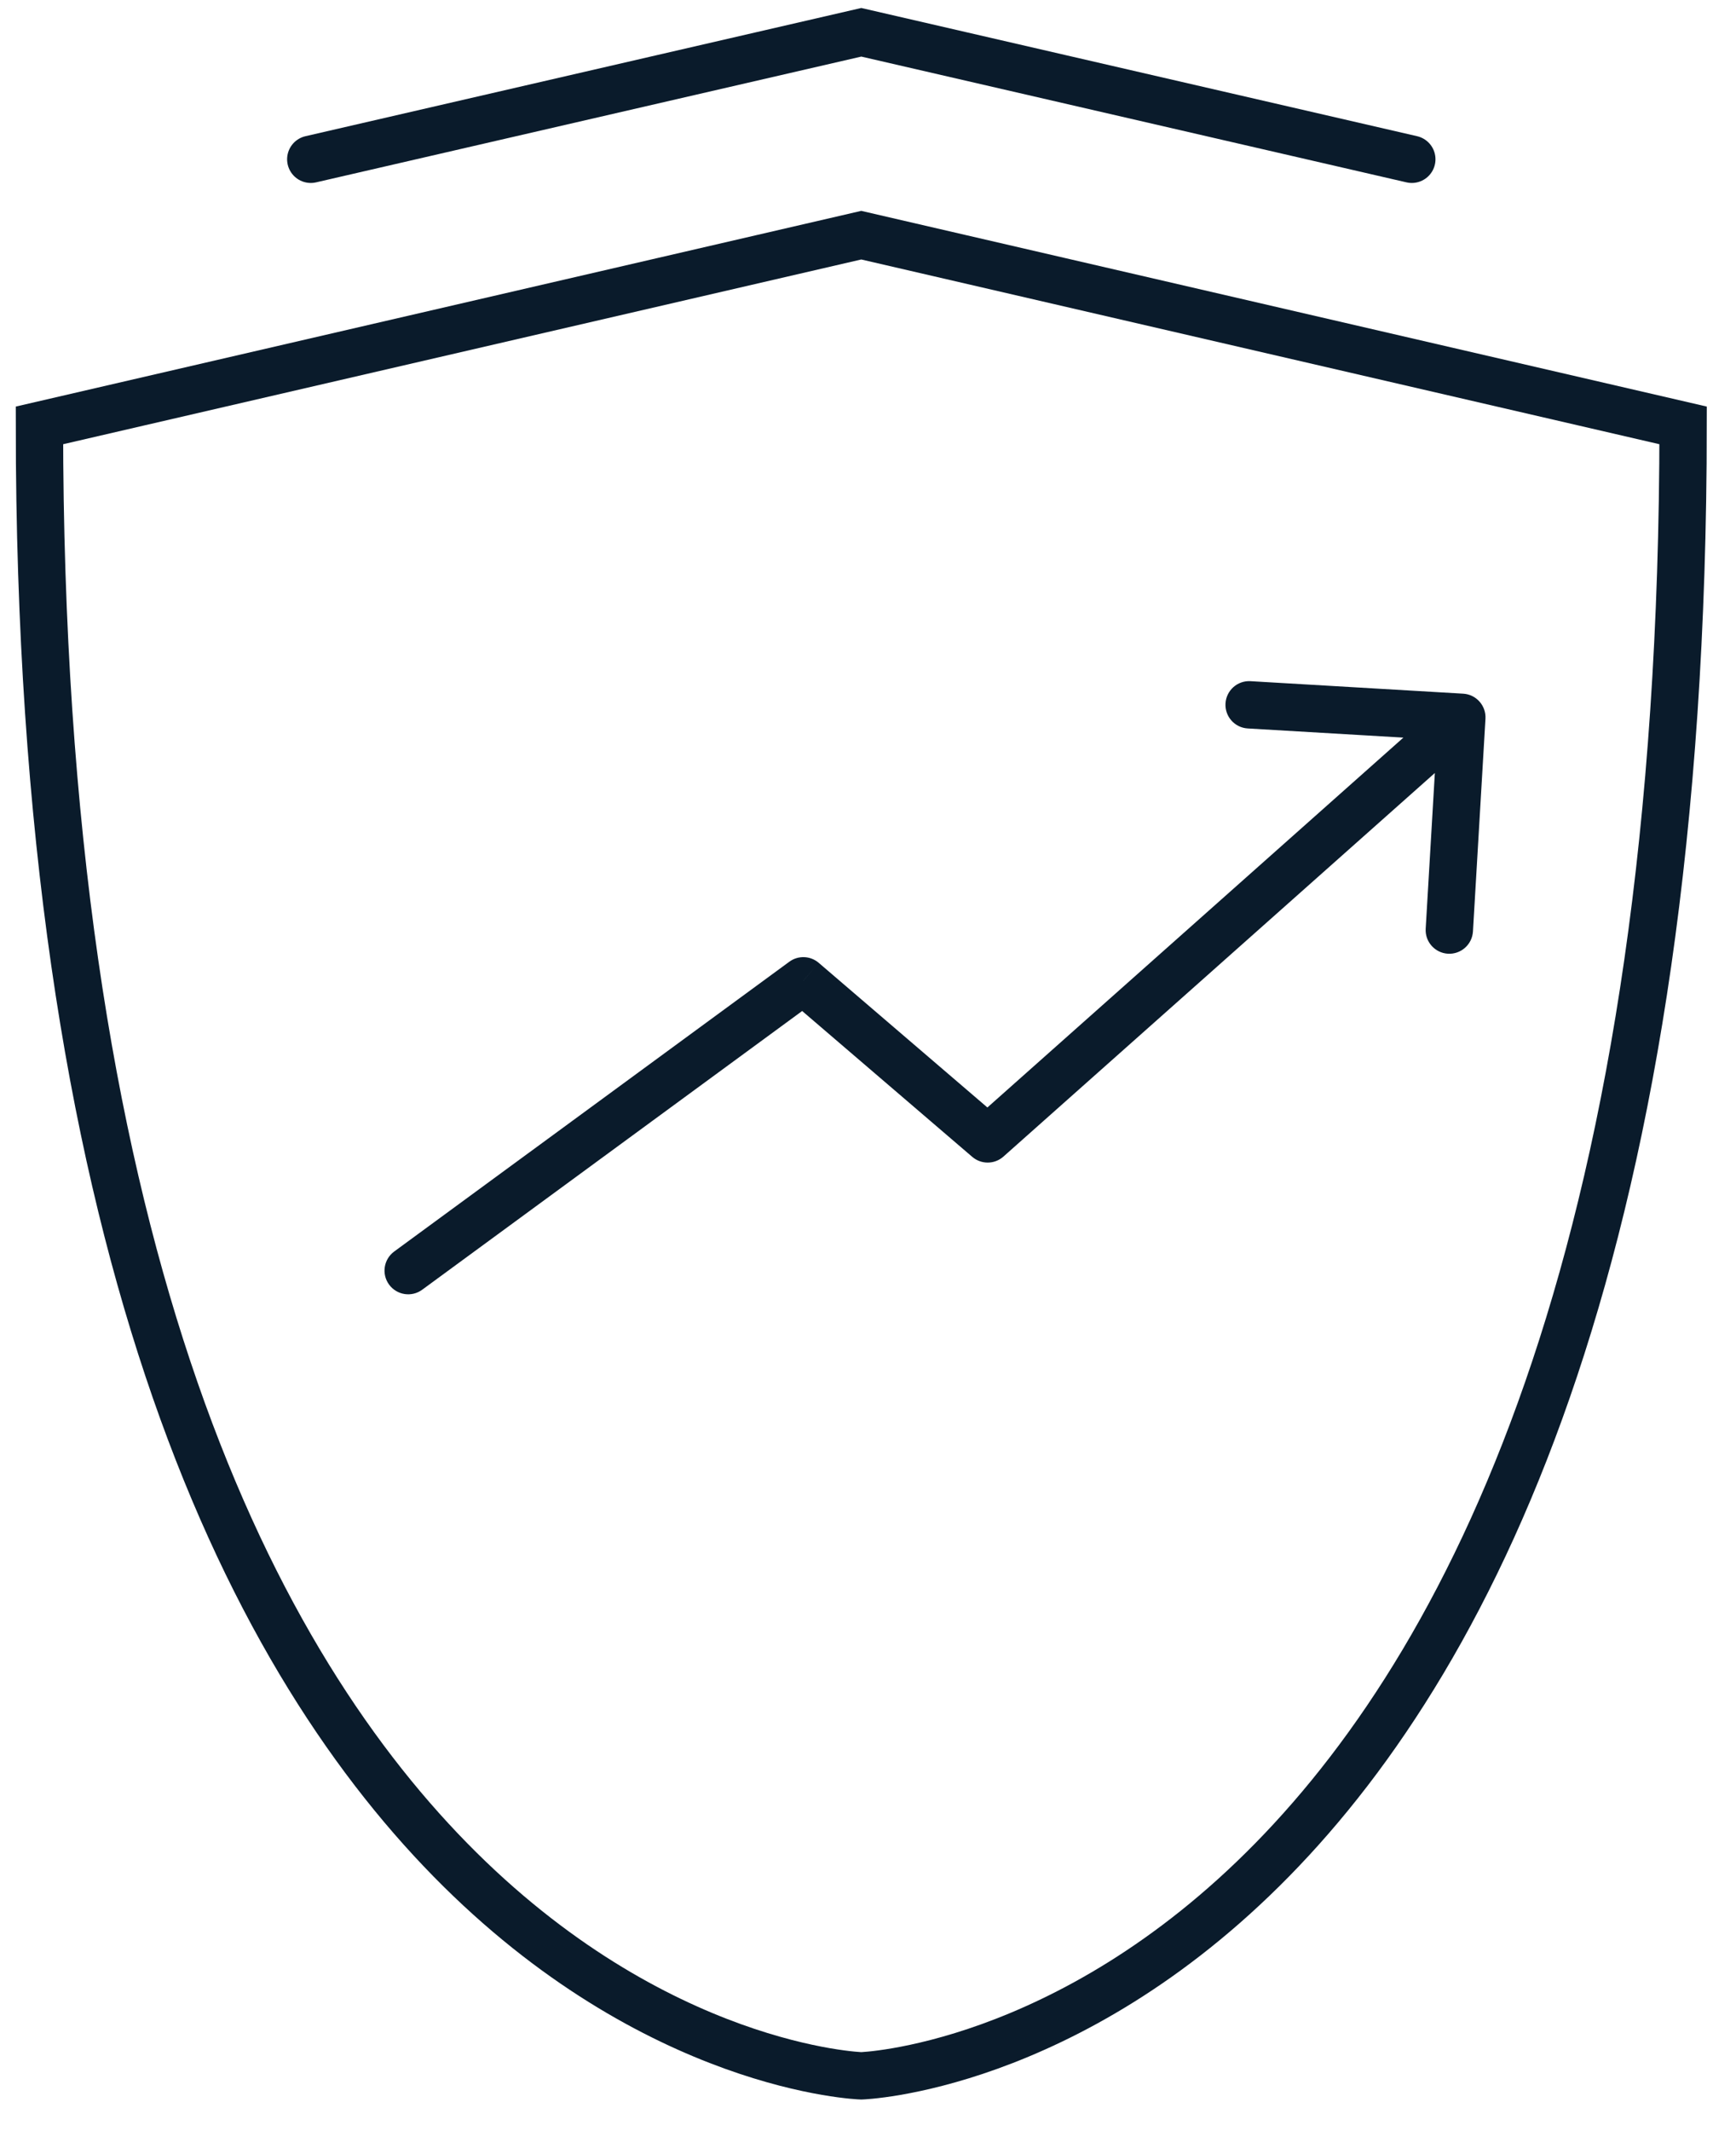 <?xml version="1.0" encoding="UTF-8"?> <svg xmlns="http://www.w3.org/2000/svg" width="44" height="54" viewBox="0 0 44 54" fill="none"> <path d="M21.829 5.959L1 10.779C1 51.944 21.829 52.599 21.829 52.599C21.829 52.599 42.659 51.944 42.659 10.779L21.829 5.959Z" stroke="#0A1B2B" stroke-width="1.2" stroke-miterlimit="10" stroke-linecap="round"></path> <path d="M35.783 4.036L21.83 0.818L7.877 4.036" stroke="#0A1B2B" stroke-width="1.2" stroke-miterlimit="10" stroke-linecap="round"></path> <path d="M37.65 18.212C37.669 17.881 37.417 17.597 37.086 17.577L31.695 17.26C31.364 17.241 31.081 17.493 31.061 17.824C31.042 18.155 31.294 18.439 31.625 18.458L36.417 18.74L36.135 23.532C36.115 23.863 36.368 24.146 36.698 24.166C37.029 24.185 37.313 23.933 37.333 23.602L37.65 18.212ZM25.034 28.858L24.643 29.314C24.871 29.509 25.208 29.506 25.432 29.307L25.034 28.858ZM20.36 24.852L20.751 24.397C20.539 24.215 20.23 24.204 20.006 24.369L20.36 24.852ZM9.991 31.712C9.724 31.908 9.666 32.284 9.862 32.551C10.058 32.818 10.434 32.876 10.701 32.68L9.991 31.712ZM36.652 17.728L24.635 28.41L25.432 29.307L37.449 18.625L36.652 17.728ZM25.424 28.403L20.751 24.397L19.97 25.308L24.643 29.314L25.424 28.403ZM20.006 24.369L9.991 31.712L10.701 32.68L20.715 25.336L20.006 24.369Z" fill="#0A1B2B"></path> </svg> 